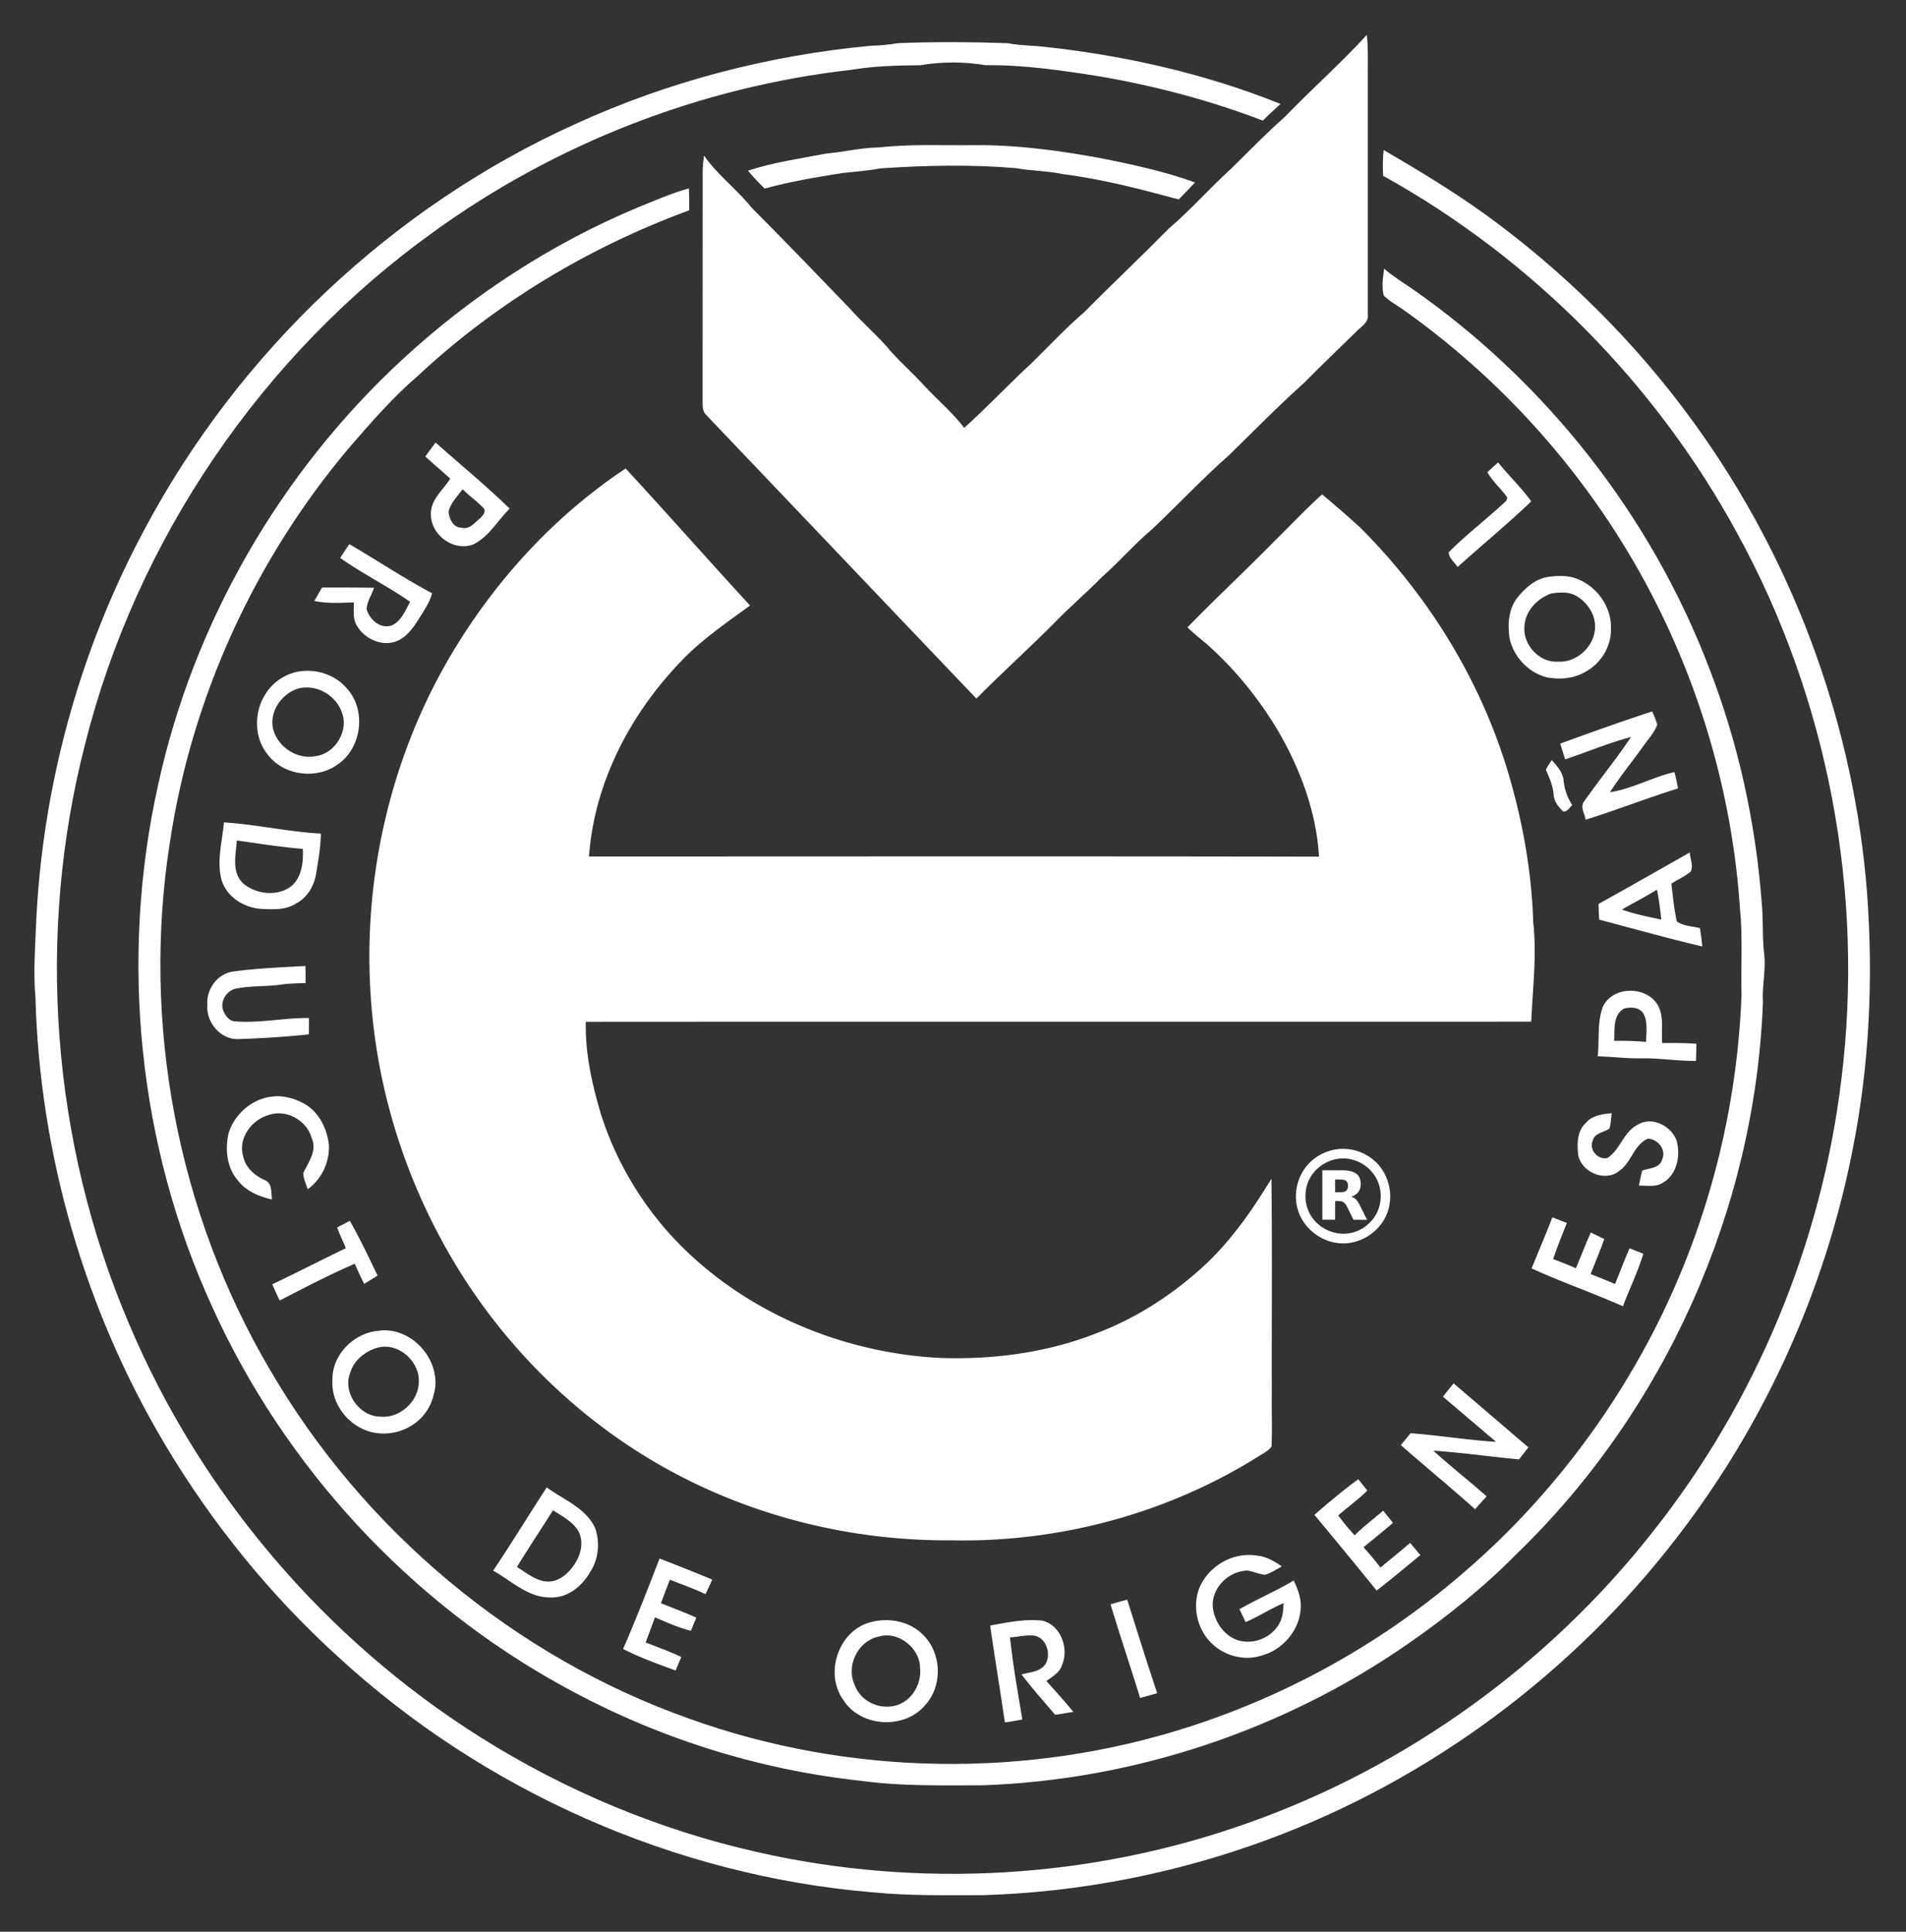 <svg viewBox="0 0 765 775" xmlns="http://www.w3.org/2000/svg" fill-rule="evenodd" clip-rule="evenodd" stroke-linejoin="round" stroke-miterlimit="1.414" width="765" height="775"><rect x="0" y="0" width="765" height="775" fill="#333333" stroke="none"/><path d="M515.827 46.754c10.7-11.151 22.363-21.329 32.771-32.76.542 4.556.381 9.143.401 13.72v98.422c.452 3.362-2.91 5.028-4.867 7.126-6.916 6.795-13.962 13.47-20.767 20.385-10.408 9.304-20.184 19.31-30.17 29.067-10.68 9.374-20.386 19.782-30.704 29.528-7.086 5.942-13.108 12.998-20.043 19.09-6.283 6.434-13.169 12.235-19.402 18.71-10.197 10.267-20.997 19.932-31.164 30.22-36.143-37.829-72.135-75.778-108.268-113.607-1.606-1.325-1.636-3.453-1.626-5.35.04-30.853 0-61.697.03-92.54.03-2.128.27-4.246.542-6.344 5.43 7.81 13.218 13.51 19.13 20.917 13.37 13.39 26.478 27.02 39.596 40.64 5.209 5.861 11.271 10.92 16.26 16.982 4.225 4.758 9.053 8.953 13.319 13.68 5.299 5.742 11.401 10.75 16.139 17.013 9.314-8.34 17.825-17.504 27.03-25.965 6.935-6.785 13.55-13.922 20.916-20.245 11.342-11.412 23.035-22.462 34.346-33.915 8.833-7.537 16.491-16.31 25.093-24.098 7.056-6.986 14.001-14.092 21.438-20.676z" fill="#fff" fill-rule="nonzero"/><path d="M360.486 17.316c14.644-.583 29.318-.512 43.952.01 3.914.742 7.889.943 11.864 1.164 33.362 3.362 66.484 10.69 97.639 23.195-2.38 2.218-4.788 4.396-7.087 6.705-21.428-8.22-43.75-14.052-66.363-17.896-14.895-2.318-29.88-4.527-45.006-4.336-8.632-1.495-17.565-1.405-26.196.01-9.274.09-18.599.321-27.752 1.867-60.242 6.805-118.546 29.529-167.627 65.08-68.762 49.34-119.208 123.503-139.804 205.595-19.692 76.592-13.409 159.537 17.635 232.294 28.686 67.98 78.67 126.726 141.14 165.99 33.984 21.4 71.572 37.117 110.766 45.98 65.07 14.854 134.304 10.83 197.195-11.583 63.935-22.593 121.045-63.905 162.85-117.261 41.03-51.881 67.387-115.194 75.336-180.855 9.395-75.126-5.35-153.153-41.884-219.517-32.58-59.85-82.373-110.155-141.982-143.207-.22-3.452-.19-6.915.18-10.348 15.759 9.154 31.376 18.609 45.93 29.6 31.927 23.997 60.11 53.014 82.884 85.835 37.277 53.557 60.031 117.07 65.18 182.12 2.58 34.476 1.044 69.354-5.731 103.309-10.98 56.377-35.31 110.095-70.409 155.552-42.055 54.801-99.707 97.609-164.575 121.487-36.514 13.48-75.217 21.057-114.13 22.221-14.764.02-29.568.291-44.282-1.144-79.312-6.654-155.853-40.6-214.429-94.407-27.23-24.69-50.626-53.547-69.465-85.103-32.269-54.119-50.405-116.599-52.092-179.58-.843-9.344-.19-18.729.201-28.073 2.299-55.605 17.264-110.687 43.61-159.707C95.924 141.22 157.48 82.917 230.96 49.735c37.287-17.063 77.535-27.521 118.325-31.355 3.764-.1 7.498-.432 11.201-1.064z" fill="#fff" fill-rule="nonzero"/><path d="M352.627 59.16c12.878-1.436 25.866-.763 38.793-.924 17.394-.13 34.668 2.299 51.74 5.48 12.306 2.51 24.661 5.16 36.474 9.485-2.147 2.309-4.356 4.547-6.524 6.815-15.306-4.135-30.702-8.17-46.46-10.147-6.253-1.395-12.667-1.245-18.94-2.409-18.117-1.536-36.334-1.134-54.45.11-4.978.944-10.037 1.305-15.056 1.847-10.528 1.626-21.047 3.443-31.345 6.243-2.288-2.328-4.567-4.667-6.644-7.186 10.167-3.353 20.836-4.828 31.315-6.856 7.066-.592 13.991-2.388 21.097-2.459zM255.691 83.348c6.885-2.75 13.66-5.801 20.827-7.768.12 2.93.13 5.861.09 8.792-40.067 14.724-77.415 37.076-108.66 66.214-10.277 8.772-19.13 19.03-27.952 29.207-37.79 44.815-63.132 100.118-71.804 158.131-11.412 72.366 2.95 148.536 40.198 211.658 37.467 64.347 97.95 115.063 168.198 139.915 64.106 23.055 135.759 24.199 200.587 3.312 39.656-12.727 76.783-33.353 108.48-60.372 29.779-25.132 54.74-55.905 73.6-90 24.239-43.792 37.879-93.354 39.726-143.348-.261-11.643.512-23.316-.643-34.928-2.87-42.145-14.322-83.648-33.242-121.407-23.466-46.902-58.675-87.802-101.413-118.174-2.75-1.987-5.831-3.583-8.28-5.972-.984-3.523-.281-7.257.13-10.82 3.564 3.082 7.568 5.56 11.453 8.2 53.577 37.378 95.732 90.965 119.017 152.05 11.643 30.03 18.639 61.847 21.068 93.955.742 7.046.14 14.162 1.053 21.198.653 6.323-.963 12.576-.552 18.9-3.101 82.753-39.234 163.811-98.853 221.313-13.37 13.58-28.334 25.514-43.992 36.343-49.853 34.497-109.683 54.39-170.286 56.488-16.21 0-32.49.452-48.588-1.756-41.864-4.487-82.785-17.485-119.64-37.84-61.717-33.784-111.862-88.043-140.928-152.089-29.89-65.039-37.388-139.894-21.82-209.69 14.202-65.17 49.11-125.522 98.11-170.708 27.561-25.464 59.499-46.28 94.116-60.804z" fill="#fff" fill-rule="nonzero"/><path d="M174.834 177.535c9.896 8.842 20.224 17.233 29.72 26.527-4.829 4.778-8.281 11.221-14.544 14.333-7.86 3.061-17.103-3.714-17.053-12.024-.23-5.912 4.928-9.756 7.758-14.363-3.322-2.971-6.714-5.862-10.006-8.863 1.335-1.897 2.75-3.743 4.125-5.61m5.199 27.822c.341 2.82 1.817 6.303 5.129 6.333 3.061.954 5.219-1.837 7.307-3.573 1.054-1.024 2.76-2.61 1.706-4.175-2.61-2.8-5.801-4.979-8.511-7.668-2.078 2.86-4.838 5.52-5.631 9.083zM596.986 189.418c1.415-1.304 2.86-2.59 4.296-3.884 4.316 5.3 9.264 10.067 13.319 15.597-9.515 9.164-19.783 17.495-29.57 26.357-1.193-1.927-3.612-3.573-3.532-5.972 7.307-7.317 15.647-13.6 23.165-20.706.07-.31.22-.933.291-1.234-2.459-3.543-5.871-6.344-7.97-10.158zM183.205 259.115c17.303-28.114 40.368-52.865 67.9-71.162 16.811 18.177 33.171 36.755 49.943 54.972-8.38 6.102-16.922 12.014-24.49 19.14-22.061 21.53-37.94 50.456-40.148 81.55 97.66.01 195.328-.13 292.987.07-1.023-17.795-7.437-34.938-16.3-50.274-7.818-13.139-17.564-25.163-29.046-35.27-2.53-2.098-5.089-4.165-7.448-6.444 11.412-11.773 23.457-22.914 34.929-34.627 6.383-6.223 12.466-12.777 19.12-18.729 5.149 4.296 10.228 8.682 15.176 13.209 28.324 28.223 49.793 63.513 60.562 102.115 5.17 18.297 8.391 37.197 8.993 56.227 1.466 13.309-.21 26.668-.802 39.987-126.485.06-252.97-.04-379.455.05-.312 12.566 2.489 25.012 6.052 36.996 5.871 18.568 16.039 35.741 29.338 49.964 27.29 28.946 66.364 45.597 105.859 47.856 21.56.873 43.48-1.927 63.644-9.836 16.671-6.274 31.787-16.28 44.714-28.465 10.168-9.836 18.237-21.52 25.564-33.553.372 28.926.06 57.852.16 86.779-.1 6.895.212 13.8-.12 20.696-1.455 1.897-3.713 2.93-5.68 4.205-36.655 22.854-80.135 34.387-123.274 33.383-41.261.26-82.704-10.388-118.365-31.265-30.924-18.097-57.33-43.7-76.722-73.811-20.656-32.149-33.634-69.275-37.036-107.365-4.697-50.737 7.136-102.999 33.945-146.398zM136.543 223.835a188.845 188.845 0 0 1 3.684-5.53c11.11 6.483 21.82 13.65 33.182 19.692-1.004 3.965-3.453 7.287-5.56 10.71-2.089 3.231-4.457 6.584-8.05 8.26-5.772 2.72-12.938-.291-16.25-5.43-2.038-2.89-1.546-6.534-1.486-9.846-5.31.13-10.679.531-15.918-.603 1.044-1.796 2.088-3.583 3.131-5.38 6.956 0 13.911-.02 20.867.1-.953 2.881-2.88 5.561-2.99 8.673 1.314 4.125 5.359 7.889 9.956 6.484 3.924-1.677 5.59-6.023 7.487-9.535-9.073-6.314-19.04-11.212-28.053-17.595zM621.516 231.423c4.065-.562 8.411-.633 12.225 1.124 7.728 3.292 13.259 11.522 12.837 19.993.04 6.805-3.884 13.36-9.766 16.702-4.817 3-10.83 3.583-16.28 2.419-7.286-2.018-13.017-8.21-14.643-15.558-.803-5.45-.482-11.452 2.9-16.038 3.212-4.035 7.418-7.9 12.727-8.642m1.184 6.654c-5.68 1.957-10.689 7.187-10.85 13.44-.552 7.236 6.073 14.413 13.43 13.92 7.678.513 14.875-6.282 14.915-13.96.07-5.11-3.132-9.776-7.418-12.336-3-1.857-6.744-1.495-10.077-1.064zM119.661 269.443c7.036-1.245 14.714 1.124 19.421 6.604 7.94 8.45 6.273 23.506-3.04 30.281-8.502 6.584-22.142 5.049-28.636-3.653-5.42-6.605-5.52-16.852-1.014-23.958 2.8-4.808 7.829-8.24 13.269-9.274m.16 6.764c-6.654 1.907-11.863 9.264-10.187 16.26 1.797 7.156 9.485 12.285 16.812 10.92 7.869-.833 13.54-9.936 10.84-17.374-2.339-7.005-10.188-11.652-17.464-9.806zM626.223 298.329c12.235-4.487 24.53-8.853 36.916-12.918.713 1.747 1.526 3.483 2.028 5.32-1.215 3.372-3.835 5.992-5.832 8.923-4.356 6.072-9.093 11.863-13.138 18.146 8.993-1.294 17.012-6.062 25.845-8.04.592 2.149 1.094 4.337 1.425 6.555-12.456 3.874-24.6 8.682-37.056 12.546-.331-2.399-2.359-5.18-.572-7.377 6.082-8.722 12.897-16.922 18.769-25.795-9.003 2.339-17.585 6.042-26.407 8.963a241.957 241.957 0 0 1-1.978-6.323zM620.492 308.857c.552-1.425 1.506-2.64 2.359-3.904 2.078 2.399 4.456 4.898 4.727 8.25.372 3.513 1.526 6.846 3.483 9.806-1.124.964-1.917 2.62-3.583 2.59-1.997-1.817-3.754-4.125-3.914-6.915-.271-3.493-1.727-6.655-3.072-9.827zM89.892 329.935c13.027.833 25.845 3.784 38.883 4.496-.05 5.31-1.014 10.55-1.837 15.778-.753 4.959-3.443 9.847-8.02 12.195-3.994 2.69-9.003 2.45-13.6 2.269-7.216-.311-14.684-4.868-16.53-12.175-1.797-7.468.431-15.086 1.104-22.563m7.818 24.58c5.26 4.346 13.72 5.26 19.291.944 4.196-3.654 4.788-9.666 4.537-14.885-8.863-.753-17.675-2.108-26.477-3.402-.432 5.77-2.229 12.887 2.65 17.343zM641.6 362.645c12.255-6.785 24.42-13.74 36.604-20.636.171 2.5 1.526 5.32.402 7.669-2.379 1.927-5.2 3.201-7.779 4.827.613 5.059 1.084 10.158 2.178 15.146 2.63 1.917 6.193 1.917 9.295 2.71.401 2.429.712 4.868.913 7.327-13.871-3.222-27.571-7.116-41.342-10.73-.15-2.107-.241-4.205-.271-6.313m9.384 2.258c5.13 1.847 10.489 2.901 15.819 4.015-.442-4.015-.934-8.03-1.777-11.984-4.567 2.86-9.384 5.28-14.042 7.97zM93.364 389.805c9.696-1.345 19.482-1.726 29.248-2.248.02 2.278.03 4.567.05 6.855-3.182.07-6.363.12-9.505.562-6.112.903-12.365.402-18.438 1.656-3.854.783-6.624 5.3-5.028 9.023.853 1.917 2.399 4.075 4.717 4.105 9.917.813 19.703-1.455 29.599-1.345 0 2.189 0 4.367-.03 6.555-9.365 1.013-18.8 1.575-28.204 1.897-7.206.37-13.178-6.795-12.546-13.771-.502-6.143 3.975-12.325 10.137-13.289zM643.336 403.907c3.895-8.391 17.364-8.491 22.001-.733 2.64 4.647 1.375 10.218 1.807 15.306 4.577-.07 9.163-.04 13.74.251-.05 2.289-.11 4.587-.19 6.886-7.127.1-14.193-1.104-21.319-1.024-6.062.14-12.084-.652-18.126-.803.742-6.604-.281-13.54 2.087-19.883m8.572.692c-4.647 2.53-3.804 8.542-4.035 12.988 4.286-.1 8.561.06 12.837.402-.04-3.704.743-7.729-.994-11.171-1.545-2.75-5.088-2.901-7.808-2.219zM91.758 454.543c2.35-7.387 9.044-13.45 16.812-14.513 4.838-.793 9.816.592 13.992 3.03 5.63 3.413 8.712 9.867 9.454 16.25.312 6.886-2.89 13.761-8.51 17.796-.703-2.128-1.717-4.215-1.777-6.474 2.027-4.316 5.61-8.943 3.392-13.931-1.897-7.337-10.559-12.004-17.675-9.234-6.715 2.048-11.984 9.445-9.816 16.52.933 4.477 4.567 7.629 8.592 9.425 3.121 1.215 2.559 5.09 2.94 7.8-5.249-1.195-10.558-3.373-13.85-7.84-4.377-5.139-4.999-12.466-3.554-18.829zM636.541 450.478c2.53-3.061 6.655-3.463 10.328-3.884-.23 2.047-.32 4.145-.893 6.142-2.188 1.636-5.942 1.737-6.675 4.828-1.686 3.634 2.028 7.9 5.862 7.016 5.2-3.362 6.484-10.569 12.175-13.36 5.67-3.542 13.55.533 15.607 6.465 1.616 5.911.18 13.449-5.43 16.761-2.87 1.947-6.484 1.134-9.726 1.205.412-2.018.864-4.015 1.315-6.012 2.87-1.024 7.187-.934 8.05-4.607 1.716-3.834-1.797-8.05-5.711-8.2-5.721 2.378-6.625 9.665-11.613 12.987-5.68 4.567-15.306.402-16.41-6.644-.472-4.356-.432-9.535 3.121-12.697zM623.052 488.377c1.937.743 3.874 1.516 5.831 2.249-1.907 4.817-3.844 9.615-5.52 14.513 3.071 1.144 6.142 2.329 9.143 3.674 2.038-4.768 3.835-9.636 6.003-14.353 1.786.873 3.583 1.756 5.39 2.63-1.677 4.737-3.624 9.374-5.49 14.041 3.281 1.295 6.573 2.61 9.825 4.005 1.927-4.788 3.754-9.605 5.792-14.343 1.836.733 3.673 1.455 5.53 2.198-2.128 7.237-5.56 14.002-8.15 21.068-12.105-5.35-24.62-9.696-36.665-15.176 2.73-6.855 5.691-13.61 8.31-20.506zM135.319 492.462a354.417 354.417 0 0 0 5.098-2.7c4.015 7.177 7.588 14.584 11.131 22.001-1.786 1.125-3.583 2.209-5.37 3.313-1.395-2.64-2.549-5.38-3.824-8.07-10.247 4.456-20.174 9.615-30.09 14.744-1.054-2.148-2.068-4.306-2.981-6.504 9.896-4.717 19.652-9.726 29.538-14.483-1.154-2.78-2.469-5.48-3.502-8.3zM151.91 533.895c12.556-1.777 24.068 10.358 22.773 22.703-.632 4.105-2.057 8.21-4.858 11.362-5.71 6.725-15.978 9.154-24.018 5.42-7.568-3.352-12.927-11.382-12.385-19.743-.211-10.097 8.621-18.91 18.488-19.742m-.06 6.714c-5.04 1.305-9.787 4.989-11.272 10.128-3.172 7.869 3.623 17.514 12.014 17.604 7.749.773 15.276-5.931 15.487-13.68.582-8.28-8.01-16.12-16.23-14.052zM579.14 560.342a200.671 200.671 0 0 1 4.296-5.36c10.007 8.572 20.014 17.123 30.02 25.695-1.254 1.596-2.519 3.192-3.763 4.807-11.483-1.033-22.895-2.75-34.397-3.482 6.946 6.303 14.343 12.104 21.379 18.307-1.536 1.726-3.102 3.443-4.627 5.179-9.776-8.752-19.924-17.083-29.8-25.715 1.285-1.605 2.6-3.181 3.894-4.777 11.483.843 22.865 2.74 34.347 3.453-7.136-6.013-14.202-12.105-21.349-18.107zM527.55 607.716c5.752-4.888 11.483-9.846 17.625-14.252a342.394 342.394 0 0 1 3.614 4.546c-3.624 3.614-7.82 6.585-11.673 9.947 2.017 2.8 4.255 5.45 6.594 7.99 3.563-3.584 7.658-6.575 11.452-9.897a309.655 309.655 0 0 1 3.914 4.898c-3.844 3.372-7.889 6.524-11.813 9.826 2.409 2.58 4.647 5.32 6.825 8.11 3.945-3.312 7.97-6.534 11.894-9.866 1.365 1.616 2.73 3.232 4.085 4.868-5.811 4.787-11.583 9.615-17.525 14.242-8.26-10.198-16.62-20.305-24.991-30.412zM197.939 630.129c7.367-11.01 14.272-22.312 21.509-33.403 6.715 4.968 15.577 8.17 19.361 16.18 2.098 5.84 1.475 12.776-2.068 17.965-3.221 5.651-9.163 10.338-15.938 10.007-8.883.05-15.557-6.684-22.864-10.75m24.018-24.228c-4.788 7.607-9.786 15.085-14.473 22.753 3.593 2.218 7.036 5.15 11.342 5.761 4.938.673 9.203-2.9 11.713-6.805 2.61-3.733 3.804-8.882 1.736-13.108-2.288-4.015-6.584-6.173-10.318-8.601zM482.906 634.113c4.527-7.156 13.149-11.422 21.59-10.007 3.724.322 7.006 2.249 10.007 4.336-2.219 1.155-4.316 2.61-6.725 3.333-2.409-.211-4.637-1.275-6.996-1.677-7.327.151-14.062 6.324-14.062 13.831.292 5.812 3.925 11.683 9.445 13.881 6.273 2.339 13.962-.471 17.203-6.333 1.556-2.49 1.657-5.5 1.807-8.33-5.22 2.248-10.017 5.35-15.216 7.648a274.846 274.846 0 0 0-2.489-5.19c7.126-4.105 14.714-7.316 21.79-11.512 1.716 3.684 3.292 7.688 2.73 11.854-.753 8.652-7.608 16.27-15.979 18.327-7.216 2.268-15.577-.311-20.595-5.902-5.852-6.433-7.267-16.821-2.51-24.259zM250.09 661.544c5.21-11.954 9.917-24.119 14.624-36.273 7.086 2.73 14.152 5.51 21.148 8.45a179.662 179.662 0 0 1-2.7 5.822c-4.667-2.158-9.495-3.914-14.282-5.771-1.235 3.131-2.41 6.283-3.614 9.425 4.758 1.897 9.555 3.673 14.213 5.8-.733 1.747-1.466 3.494-2.178 5.26-4.999-1.244-9.706-3.362-14.413-5.39-1.265 3.363-2.5 6.725-3.754 10.098 4.807 1.846 9.675 3.573 14.312 5.821a197.825 197.825 0 0 0-2.258 5.41c-7.136-2.6-14.333-5.18-21.097-8.652zM445.74 643.648a253.621 253.621 0 0 1 6.684-1.887c3.955 12.536 7.87 25.073 12.035 37.538a1745.33 1745.33 0 0 1-6.856 1.907c-3.854-12.556-8.08-24.981-11.863-37.558zM349.727 650.734c7.146-1.856 15.497-.26 20.756 5.15 7.508 7.276 7.95 20.495.833 28.213-8.29 9.906-25.995 8.863-32.88-2.148-7.689-10.8-1.787-28.083 11.29-31.215m3.002 5.852c-8.381 1.636-13.36 11.884-9.615 19.532 2.519 6.975 11 10.368 17.785 7.648 5.64-2.319 9.033-8.692 8.37-14.674-.05-7.96-8.812-14.875-16.54-12.506zM397.402 652.17c6.855-1.305 13.871-2.72 20.877-1.988 7.417 1.676 10.83 11.04 8.03 17.675-.874 3.142-3.895 4.728-6.314 6.554 3.654 4.065 7.337 8.12 10.79 12.356-2.42.441-4.858.853-7.287 1.204-4.537-5.37-9.244-10.599-13.5-16.21 3.423-.953 7.81-1.013 9.817-4.466 2.017-3.994.15-10.047-4.557-11.07-3.302-.432-6.584.491-9.867.672 1.135 11.05 3.132 22 4.939 32.961-2.339.402-4.657.833-7.006 1.164-1.907-12.967-4.045-25.885-5.922-38.852z" fill="#fff" fill-rule="nonzero"/><path d="M539.13 460.886c4.782.022 9.512 1.908 12.99 5.204 5.75 5.45 7.596 14.599 4.08 21.95-3.045 6.364-9.866 10.781-17.07 10.804-8.027.026-15.788-5.46-18.22-13.45-2.027-6.654-.084-14.354 5.066-19.265 3.439-3.278 8.123-5.19 12.91-5.242l.244-.001zm-.11 3.853c-5.508.027-10.85 3.298-13.38 8.163-2.157 4.147-2.236 9.305-.205 13.517 2.862 5.936 9.845 9.599 16.544 8.292 4.595-.897 8.685-4.064 10.724-8.292 2.027-4.205 1.954-9.366-.205-13.517-2.52-4.845-7.819-8.119-13.331-8.162h-.147zm-3.15 24.625h-5.125V469.5h7.823c2.62 0 4.528.443 5.742 1.33 1.233.866 1.83 2.253 1.83 4.161 0 1.31-.308 2.39-.944 3.237-.636.829-1.58 1.465-2.87 1.85.712.173 1.329.54 1.888 1.098.558.559 1.117 1.407 1.676 2.563l2.794 5.626h-5.453l-2.428-4.932c-.482-.983-.983-1.677-1.484-2.024-.5-.366-1.175-.558-2.003-.558h-1.446v7.514zm2.158-16.147h-2.158v5.106h2.158c1.06 0 1.831-.211 2.293-.616.463-.385.713-1.04.713-1.966 0-.905-.25-1.541-.713-1.946-.462-.385-1.233-.577-2.293-.578z" fill="#fff" fill-rule="nonzero"/></svg>